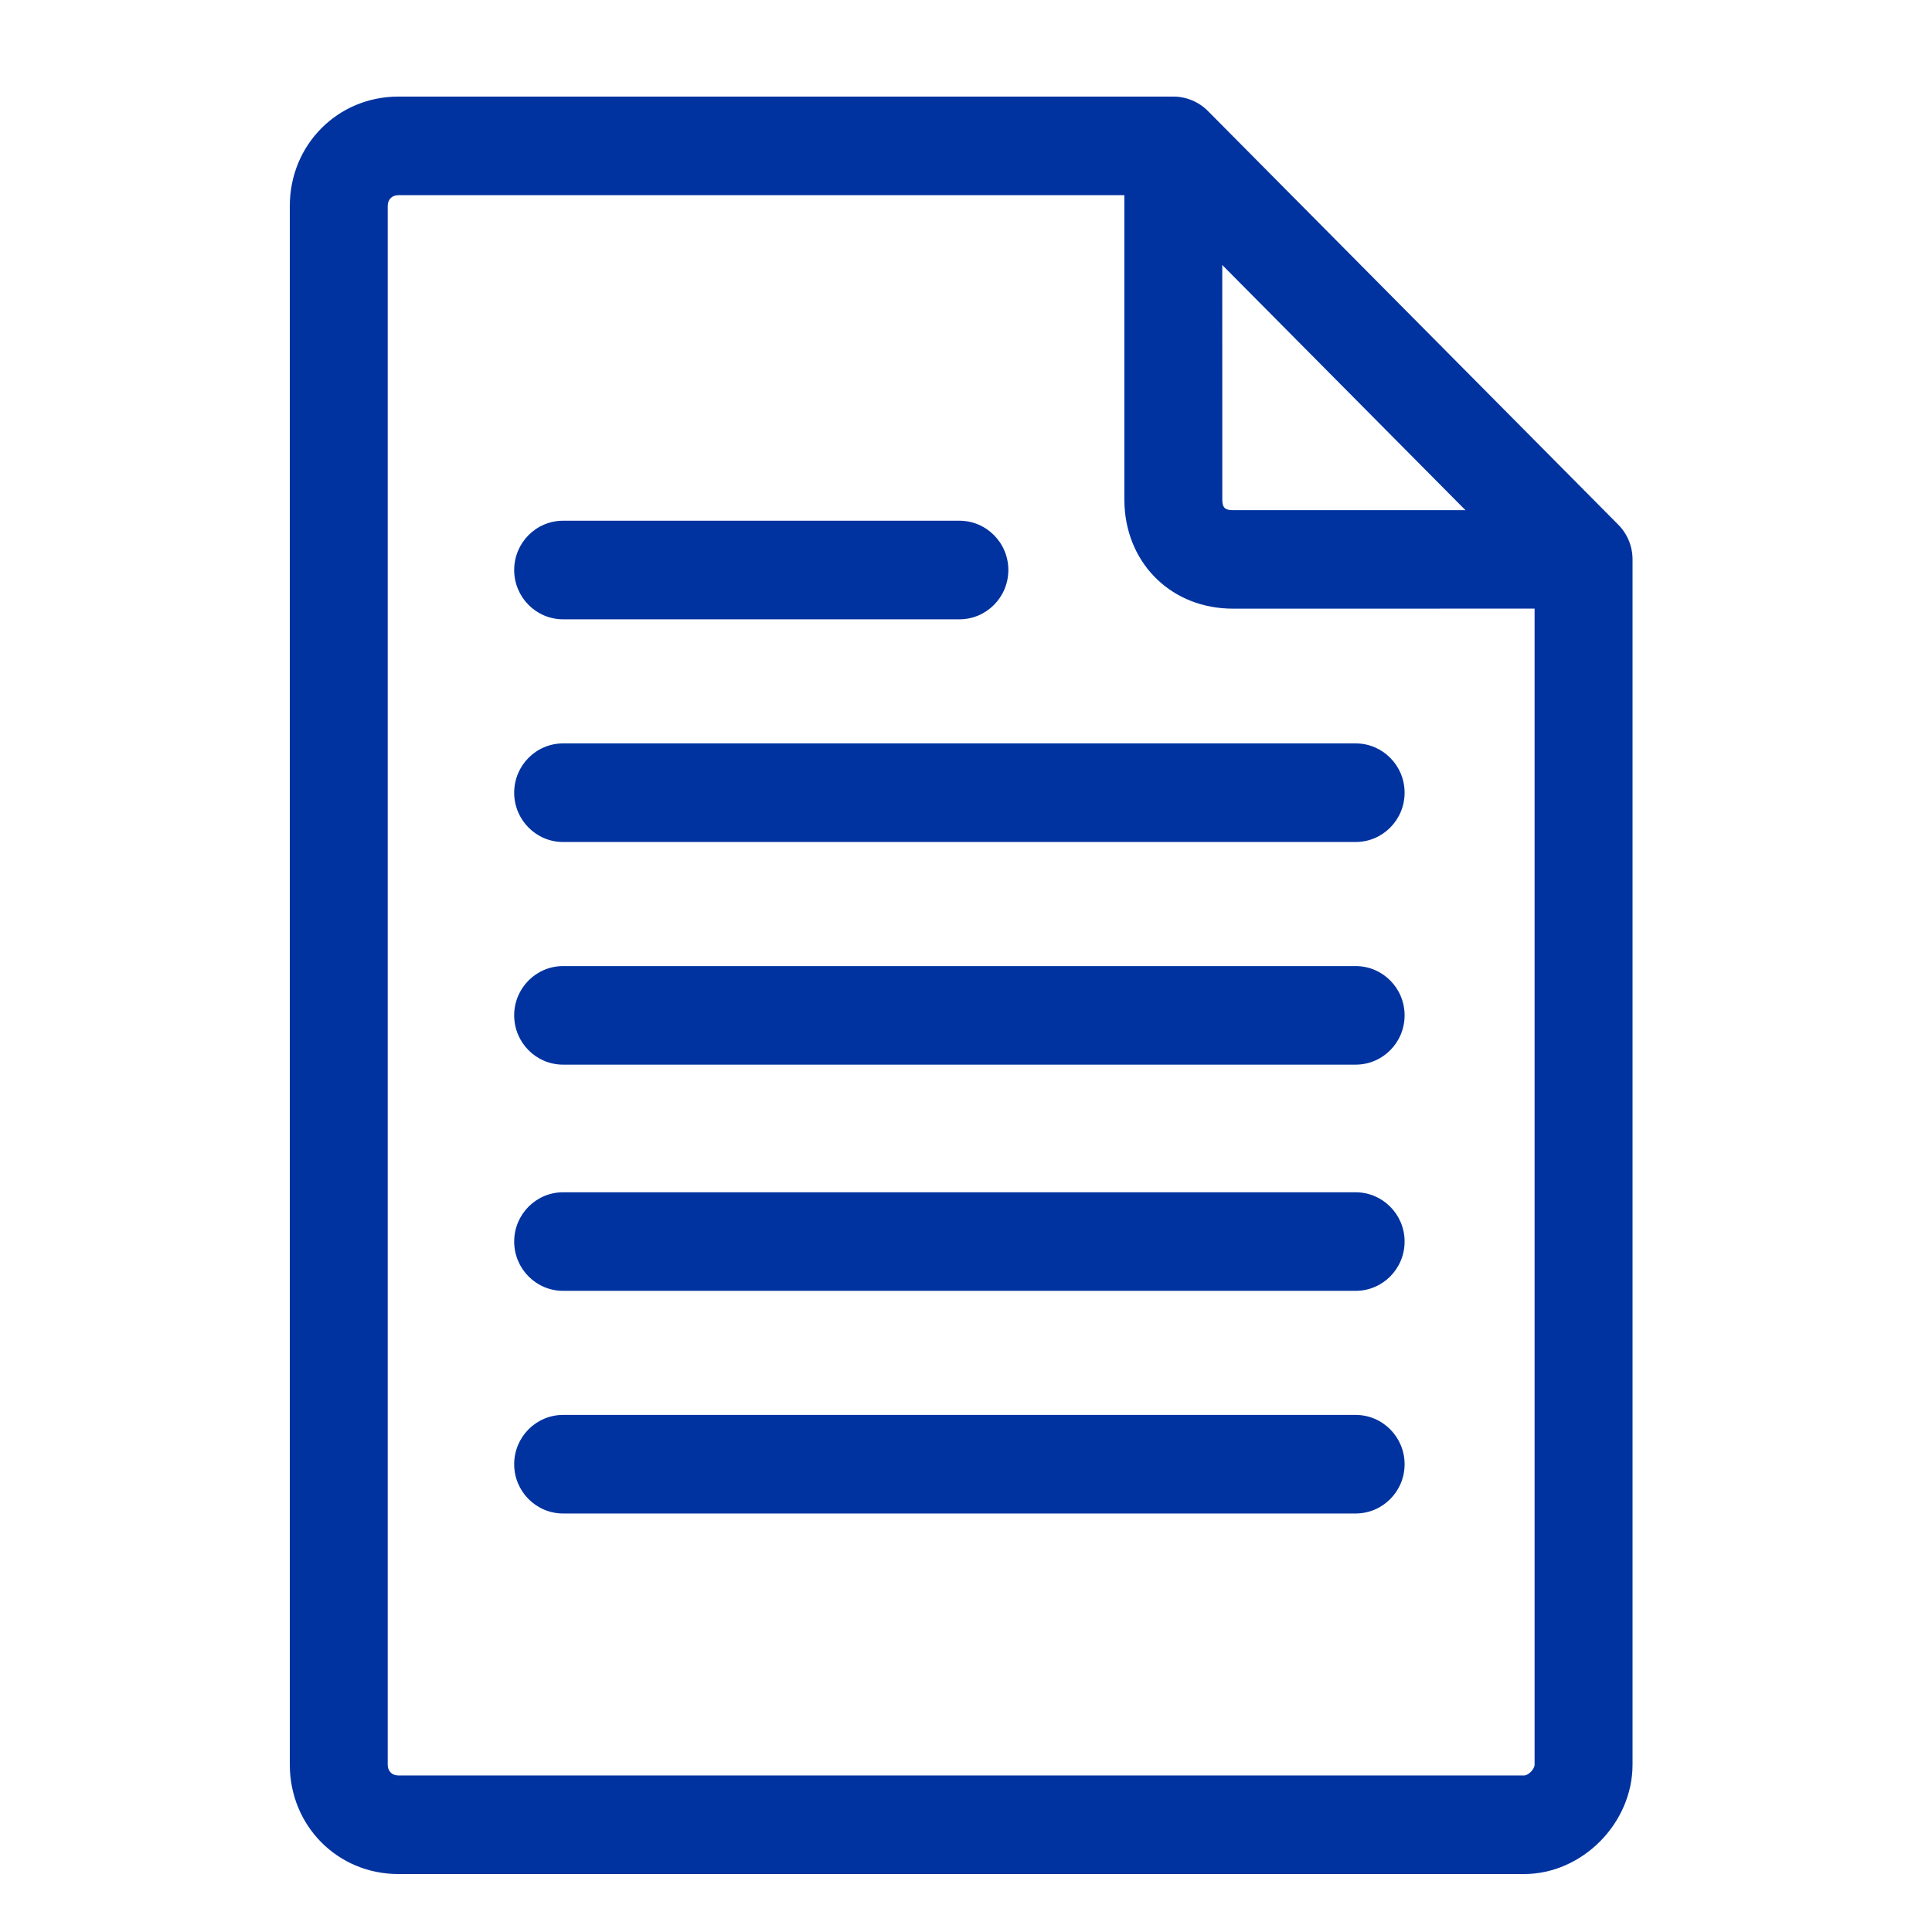 <?xml version="1.0" encoding="UTF-8"?> <svg xmlns="http://www.w3.org/2000/svg" xmlns:xlink="http://www.w3.org/1999/xlink" width="50px" height="50px" viewBox="0 0 50 50" version="1.1"><title>ic-report</title><g id="Design" stroke="none" stroke-width="1" fill="none" fill-rule="evenodd"><g id="ic-report"><rect id="Rectangle" x="0" y="0" width="50" height="50"></rect><path d="M30.367,2.5 C30.704,2.5 31.026,2.635 31.263,2.875 L41.879,13.577 C42.118,13.818 42.25,14.14 42.25,14.479 L42.25,45.669 C42.25,47.186 40.949,48.5 39.443,48.5 L10.309,48.5 C8.737,48.5 7.5,47.251 7.5,45.669 L7.5,5.331 C7.5,3.749 8.737,2.5 10.309,2.5 L30.367,2.5 Z M29.098,5.05 L10.309,5.051 C10.139,5.051 10.034,5.169 10.034,5.33 L10.034,45.669 C10.034,45.831 10.139,45.949 10.309,45.949 L39.442,45.949 C39.555,45.949 39.715,45.786 39.715,45.667 L39.715,15.751 L31.909,15.752 C30.353,15.752 29.187,14.635 29.103,13.1 L29.098,12.921 L29.098,5.05 Z M35.083,36.618 C35.784,36.618 36.351,37.192 36.351,37.894 C36.351,38.597 35.785,39.169 35.083,39.169 L14.574,39.169 C13.873,39.169 13.307,38.597 13.307,37.894 C13.307,37.19 13.873,36.618 14.574,36.618 L35.083,36.618 Z M35.083,30.856 C35.784,30.856 36.351,31.429 36.351,32.131 C36.351,32.835 35.785,33.407 35.083,33.407 L14.574,33.407 C13.873,33.407 13.307,32.835 13.307,32.131 C13.307,31.428 13.873,30.856 14.574,30.856 L35.083,30.856 Z M35.083,25.002 C35.785,25.002 36.351,25.574 36.351,26.277 C36.351,26.981 35.785,27.553 35.083,27.553 L14.574,27.553 C13.873,27.553 13.307,26.981 13.307,26.277 C13.307,25.574 13.873,25.002 14.574,25.002 L35.083,25.002 Z M35.083,19.239 C35.785,19.239 36.351,19.812 36.351,20.515 C36.351,21.218 35.785,21.791 35.083,21.791 L14.574,21.791 C13.873,21.791 13.307,21.218 13.307,20.515 C13.307,19.812 13.873,19.239 14.574,19.239 L35.083,19.239 Z M24.829,13.476 C25.53,13.476 26.096,14.049 26.096,14.752 C26.096,15.455 25.53,16.028 24.829,16.028 L14.574,16.028 C13.873,16.028 13.307,15.455 13.307,14.752 C13.307,14.049 13.873,13.476 14.574,13.476 L24.829,13.476 Z M31.632,6.858 L31.633,12.923 C31.633,13.11 31.683,13.184 31.837,13.2 L31.909,13.203 L37.925,13.202 L31.632,6.858 Z" id="Combined-Shape" fill="#0033A0" fill-rule="nonzero"></path></g></g></svg> 